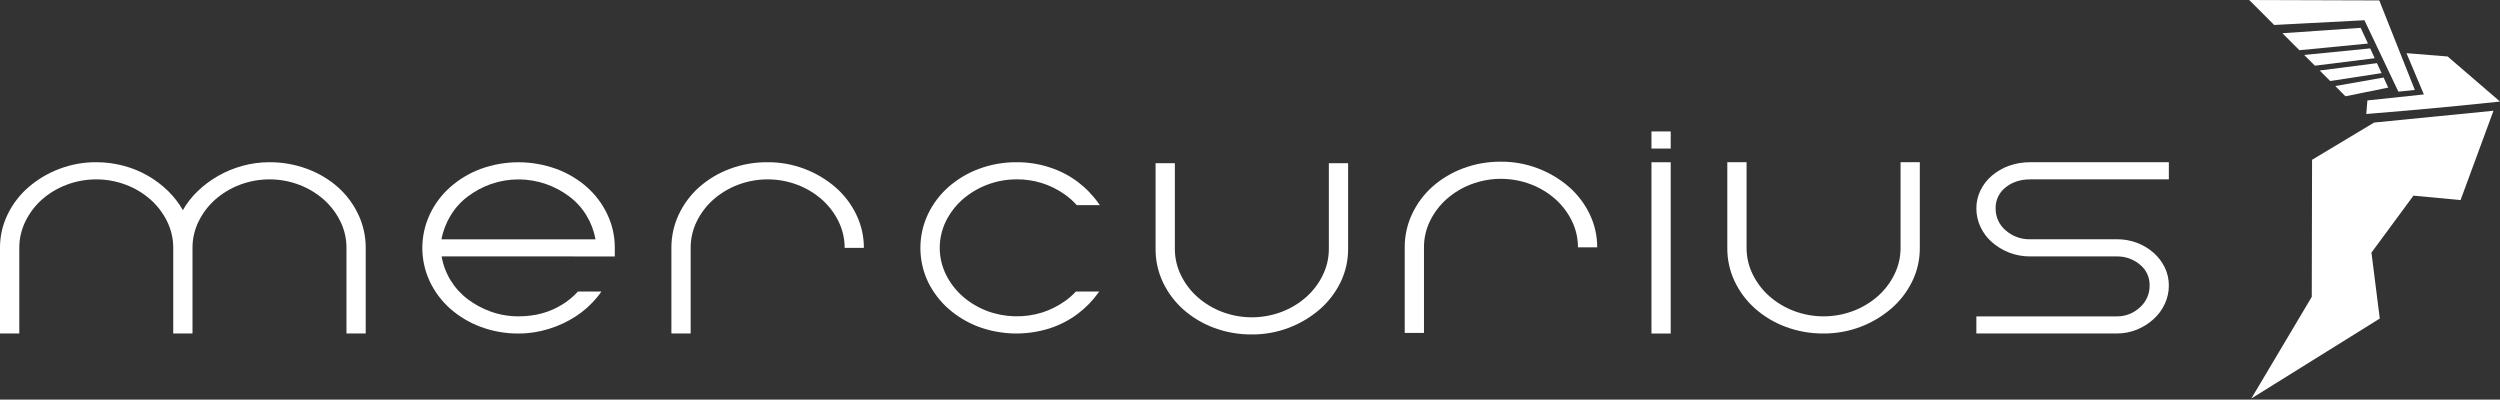 <?xml version="1.0" encoding="UTF-8"?> <svg xmlns="http://www.w3.org/2000/svg" width="269" height="43" viewBox="0 0 269 43" fill="none"><rect x="0" y="0" width="269" height="43" fill="#333333" stroke="none"/> <path d="M254.79 4.685L247.416 5.403L245.59 3.577L254.01 2.995L254.79 4.685Z" fill="white"></path> <path d="M255.518 6.264L249.082 7.068L247.928 5.914L255.032 5.209L255.418 6.042L255.518 6.264Z" fill="white"></path> <path d="M248.778 17.194C248.767 22.109 248.755 27.025 248.745 31.941L242.242 42.88L256.064 34.274L255.168 27.18L259.688 21.051L264.757 21.529L268.299 11.916L255.456 13.186L248.778 17.194Z" fill="white"></path> <path d="M254.731 10.806L254.652 11.782C254.639 11.943 254.627 12.103 254.613 12.265L259.097 11.889L259.264 11.872L259.922 11.817C262.987 11.543 266.013 11.246 269 10.928L268.106 10.157L263.366 6.078L258.939 5.722L260.808 10.162L254.731 10.806Z" fill="white"></path> <path d="M256.257 7.868C254.413 8.151 252.571 8.435 250.73 8.718L249.599 7.587C251.652 7.325 253.705 7.061 255.758 6.796L256.257 7.868Z" fill="white"></path> <path d="M256.974 9.425C255.441 9.737 253.906 10.049 252.371 10.359L252.004 9.992L251.276 9.257C253.009 8.949 254.742 8.644 256.475 8.342L256.974 9.425Z" fill="white"></path> <path d="M259.835 9.677L258.065 9.861C256.848 7.3 255.631 4.739 254.413 2.177L248.272 2.499C247.082 2.562 245.892 2.625 244.7 2.686L242.014 0L256.01 0.045C257.286 3.256 258.561 6.467 259.835 9.677Z" fill="white"></path> <path d="M28.997 17.455C30.382 17.447 31.758 17.69 33.056 18.175C34.264 18.618 35.38 19.279 36.348 20.127C37.27 20.946 38.017 21.943 38.545 23.058C39.081 24.186 39.357 25.421 39.35 26.67V35.883H37.281V26.67C37.284 25.679 37.058 24.701 36.619 23.813C36.183 22.925 35.578 22.13 34.837 21.473C34.063 20.792 33.172 20.255 32.208 19.889C30.14 19.103 27.855 19.103 25.787 19.889C24.823 20.255 23.932 20.792 23.157 21.473C22.417 22.13 21.812 22.924 21.376 23.813C20.936 24.701 20.709 25.679 20.713 26.67V35.883H18.64V26.67C18.645 25.679 18.417 24.701 17.977 23.813C17.541 22.924 16.936 22.13 16.196 21.473C15.421 20.792 14.53 20.255 13.566 19.889C11.498 19.103 9.213 19.103 7.145 19.889C6.179 20.255 5.286 20.791 4.509 21.473C3.773 22.131 3.171 22.926 2.738 23.813C2.299 24.701 2.072 25.679 2.076 26.67V35.883H9.79538e-05V26.67C-0.006 25.418 0.277 24.182 0.828 23.058C1.372 21.938 2.139 20.941 3.082 20.127C4.06 19.29 5.175 18.63 6.379 18.175C7.648 17.691 8.996 17.447 10.355 17.455C11.355 17.452 12.352 17.583 13.318 17.843C15.122 18.322 16.771 19.262 18.102 20.57C18.72 21.174 19.25 21.863 19.676 22.615C20.105 21.859 20.642 21.17 21.27 20.57C21.931 19.934 22.669 19.384 23.467 18.93C24.294 18.458 25.177 18.093 26.096 17.843C27.041 17.584 28.017 17.453 28.997 17.455V17.455Z" fill="white"></path> <path d="M66.152 27.594V26.671C66.16 25.423 65.885 24.189 65.347 23.062C64.821 21.948 64.075 20.951 63.153 20.133C62.185 19.282 61.067 18.619 59.857 18.176C57.228 17.221 54.346 17.221 51.717 18.176C50.516 18.622 49.408 19.286 48.447 20.133C47.523 20.948 46.775 21.945 46.251 23.06C45.718 24.193 45.442 25.428 45.442 26.68C45.442 27.931 45.718 29.167 46.251 30.299C46.779 31.408 47.525 32.4 48.444 33.214C49.405 34.059 50.513 34.721 51.713 35.166C53.019 35.653 54.403 35.897 55.797 35.886C56.906 35.888 58.009 35.719 59.066 35.386C60.085 35.073 61.055 34.621 61.95 34.043C62.807 33.486 63.574 32.802 64.226 32.014C64.395 31.808 64.561 31.592 64.709 31.37H62.187C61.687 31.919 61.111 32.394 60.477 32.781C59.122 33.62 57.562 34.039 55.797 34.037C54.788 34.045 53.786 33.876 52.836 33.538C51.936 33.221 51.09 32.768 50.328 32.193C49.592 31.638 48.967 30.95 48.486 30.164C48.002 29.375 47.674 28.5 47.52 27.587L66.152 27.594ZM48.486 23.191C48.963 22.397 49.589 21.703 50.328 21.146C51.091 20.572 51.937 20.118 52.836 19.798C54.747 19.139 56.825 19.139 58.736 19.798C59.643 20.115 60.496 20.57 61.264 21.146C62.005 21.703 62.631 22.397 63.108 23.191C63.586 23.977 63.913 24.844 64.075 25.75H47.505C47.672 24.844 48.004 23.976 48.486 23.191V23.191Z" fill="white"></path> <path d="M82.599 17.456C83.957 17.446 85.306 17.691 86.575 18.175C87.777 18.63 88.892 19.291 89.868 20.127C90.811 20.94 91.579 21.938 92.123 23.058C92.674 24.182 92.957 25.418 92.952 26.67H90.884C90.888 25.679 90.66 24.701 90.221 23.813C89.785 22.925 89.18 22.13 88.44 21.474C87.665 20.793 86.774 20.256 85.81 19.889C83.742 19.103 81.457 19.103 79.389 19.889C78.424 20.255 77.533 20.792 76.758 21.474C76.017 22.13 75.412 22.925 74.977 23.813C74.537 24.701 74.311 25.68 74.315 26.67V35.883H72.242V26.67C72.236 25.421 72.511 24.186 73.047 23.058C73.575 21.944 74.321 20.947 75.243 20.127C76.205 19.283 77.314 18.621 78.515 18.175C79.82 17.687 81.205 17.443 82.599 17.456Z" fill="white"></path> <path d="M115.765 31.372H118.272C118.256 31.398 118.237 31.419 118.221 31.445C117.589 32.337 116.821 33.126 115.947 33.783C115.036 34.46 114.02 34.983 112.94 35.332C110.451 36.12 107.772 36.064 105.318 35.171C104.119 34.723 103.011 34.06 102.049 33.215C101.128 32.401 100.378 31.412 99.843 30.305C99.31 29.171 99.034 27.934 99.034 26.681C99.034 25.429 99.31 24.192 99.843 23.058C100.374 21.943 101.124 20.947 102.048 20.127C103.009 19.282 104.118 18.62 105.318 18.175C106.624 17.688 108.008 17.444 109.402 17.456C110.605 17.449 111.802 17.636 112.945 18.011C114.024 18.357 115.038 18.879 115.947 19.555C116.822 20.214 117.589 21.005 118.221 21.899C118.263 21.955 118.298 22.011 118.34 22.069H115.863C115.46 21.624 115.007 21.226 114.514 20.884C113.016 19.836 111.229 19.281 109.401 19.298C107.254 19.292 105.178 20.064 103.557 21.472C102.818 22.131 102.213 22.926 101.775 23.813C101.341 24.702 101.115 25.679 101.115 26.669C101.115 27.658 101.341 28.635 101.775 29.524C102.212 30.413 102.817 31.209 103.557 31.867C104.332 32.548 105.223 33.085 106.188 33.453C108.11 34.173 110.217 34.229 112.175 33.614C113.007 33.343 113.795 32.951 114.514 32.451C114.97 32.139 115.389 31.777 115.765 31.372V31.372Z" fill="white"></path> <path d="M134.694 35.986C133.302 35.999 131.919 35.756 130.615 35.268C129.414 34.822 128.304 34.16 127.341 33.315C126.423 32.5 125.677 31.51 125.146 30.403C124.606 29.27 124.33 28.029 124.341 26.773V17.559H126.415V26.773C126.411 27.763 126.638 28.741 127.077 29.628C127.512 30.518 128.117 31.313 128.858 31.97C129.633 32.652 130.525 33.188 131.49 33.554C133.558 34.34 135.842 34.34 137.91 33.554C138.875 33.188 139.765 32.651 140.54 31.97C141.281 31.313 141.886 30.518 142.321 29.628C142.761 28.741 142.988 27.764 142.985 26.773V17.559H145.056V26.773C145.065 28.031 144.781 29.274 144.226 30.403C143.678 31.515 142.912 32.506 141.972 33.315C140.995 34.151 139.881 34.812 138.678 35.268C137.407 35.753 136.055 35.996 134.694 35.986V35.986Z" fill="white"></path> <path d="M161.503 17.397C162.862 17.389 164.211 17.633 165.481 18.117C166.683 18.573 167.797 19.233 168.774 20.069C169.717 20.883 170.484 21.88 171.029 23C171.58 24.124 171.864 25.36 171.858 26.612H169.789C169.792 25.621 169.565 24.643 169.125 23.755C168.69 22.867 168.085 22.072 167.344 21.415C166.569 20.734 165.679 20.197 164.714 19.831C162.646 19.045 160.362 19.045 158.294 19.831C157.329 20.197 156.438 20.734 155.662 21.415C154.922 22.072 154.317 22.867 153.881 23.755C153.442 24.643 153.216 25.621 153.22 26.612V35.825H151.149V26.612C151.142 25.363 151.417 24.128 151.954 23C152.481 21.886 153.228 20.889 154.149 20.069C155.112 19.225 156.221 18.563 157.421 18.117C158.726 17.629 160.11 17.385 161.503 17.397V17.397Z" fill="white"></path> <path d="M177.697 15.984V14.142H179.768V15.984H177.697ZM177.697 35.886V17.458H179.768V35.886H177.697Z" fill="white"></path> <path d="M196.212 35.883C194.819 35.896 193.436 35.653 192.131 35.164C190.93 34.719 189.821 34.057 188.859 33.211C187.94 32.399 187.194 31.41 186.664 30.304C186.122 29.172 185.847 27.93 185.859 26.674V17.455H187.931V26.67C187.927 27.661 188.154 28.639 188.595 29.526C189.03 30.415 189.635 31.21 190.376 31.866C191.151 32.548 192.041 33.084 193.006 33.451C195.074 34.237 197.358 34.237 199.426 33.451C200.391 33.084 201.282 32.547 202.058 31.866C202.797 31.209 203.402 30.415 203.839 29.526C204.278 28.639 204.505 27.66 204.501 26.67V17.455H206.572V26.67C206.582 27.928 206.299 29.171 205.744 30.299C205.196 31.412 204.429 32.403 203.489 33.211C202.513 34.048 201.399 34.709 200.196 35.164C198.924 35.649 197.573 35.893 196.212 35.883Z" fill="white"></path> <path d="M215.806 20.159C215.46 20.426 215.183 20.77 214.995 21.164C214.808 21.558 214.717 21.991 214.728 22.427C214.722 22.875 214.816 23.319 215.002 23.727C215.189 24.135 215.463 24.497 215.806 24.786C216.536 25.43 217.483 25.772 218.456 25.744H227.777C228.519 25.739 229.256 25.87 229.951 26.131C230.606 26.377 231.209 26.741 231.732 27.205C232.234 27.648 232.643 28.186 232.934 28.789C233.224 29.392 233.372 30.053 233.368 30.722C233.37 31.403 233.222 32.077 232.934 32.694C232.647 33.315 232.238 33.871 231.732 34.331C231.209 34.807 230.606 35.189 229.951 35.458C229.262 35.743 228.523 35.887 227.777 35.881H212.657V34.041H227.777C228.691 34.051 229.574 33.708 230.241 33.083C230.579 32.79 230.848 32.428 231.031 32.02C231.213 31.613 231.304 31.17 231.297 30.723C231.31 30.29 231.22 29.859 231.037 29.466C230.854 29.072 230.581 28.727 230.241 28.458C229.55 27.884 228.676 27.577 227.777 27.591H218.456C217.67 27.599 216.889 27.455 216.157 27.168C215.481 26.902 214.858 26.521 214.314 26.04C213.798 25.584 213.381 25.025 213.092 24.399C212.804 23.782 212.656 23.109 212.657 22.428C212.654 21.759 212.802 21.099 213.092 20.496C213.386 19.889 213.803 19.35 214.314 18.911C214.858 18.446 215.482 18.084 216.157 17.843C216.894 17.579 217.673 17.448 218.456 17.455H233.368V19.299H218.456C217.406 19.299 216.523 19.586 215.806 20.159Z" fill="white"></path> </svg> 
